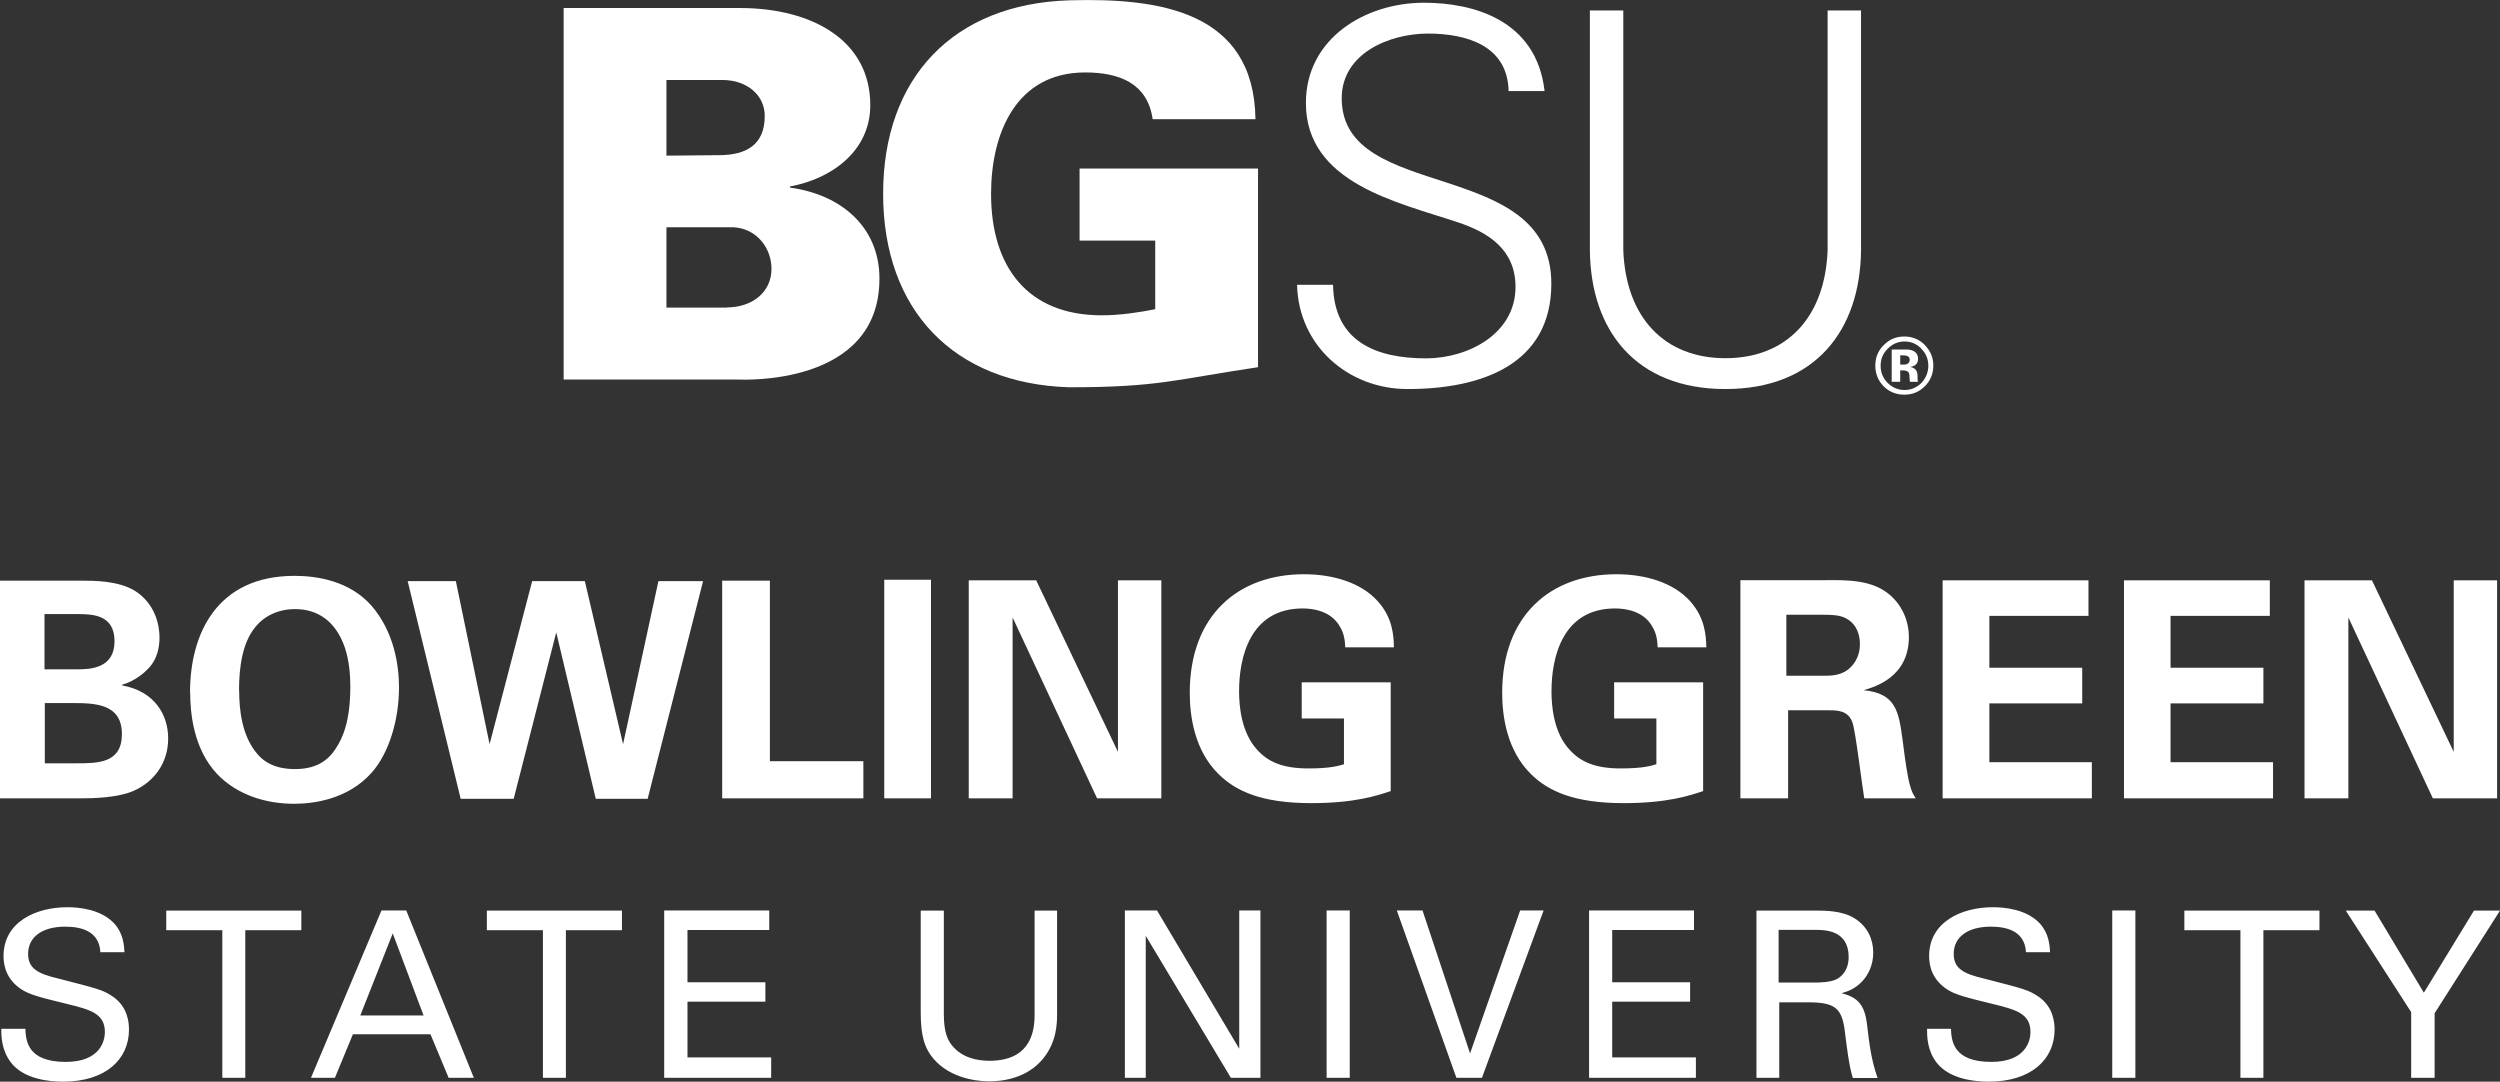 <?xml version="1.0" encoding="UTF-8"?>
<svg id="Layer_1" data-name="Layer 1" xmlns="http://www.w3.org/2000/svg" viewBox="0 0 155.64 67.34">
  <rect x="0" y="0" width="155.64" height="67.34" fill="#333333" stroke="none"/>
  <defs>
    <style>
      .cls-1 {
        fill: #fff;
        stroke-width: 0px;
      }
    </style>
  </defs>
  <g>
    <path class="cls-1" d="M35.09,23.63V.5h11.08c4.35.03,8.01,1.98,8.01,6.05,0,2.85-2.4,4.58-5,5.06v.07c3.08.41,5.57,2.37,5.57,5.67,0,6.73-8.58,6.28-8.81,6.28h-10.86ZM45.24,19.14c1.6,0,2.79-.96,2.79-2.4,0-1.28-.9-2.5-2.34-2.59h-4.2v5h3.75ZM41.49,9.69l3.27-.03c1.73,0,2.85-.67,2.85-2.44,0-1.31-1.12-2.24-2.63-2.24h-3.49v4.71h0Z"/>
    <path class="cls-1" d="M71.92,14.98h-4.71v-4.49h11.11v12.37c-5.19.77-6.18,1.25-11.75,1.25-7.21-.22-11.59-4.81-11.59-12.05S59.37.24,66.57.02c5.6-.16,11.5.67,11.59,7.4h-6.4c-.32-2.24-2.08-2.91-4.2-2.91-4.32,0-5.86,3.81-5.86,7.56,0,4.55,2.27,7.56,6.89,7.56,1.18,0,2.37-.19,3.33-.38v-4.26h0Z"/>
    <path class="cls-1" d="M87.62,24.22c-3.68,0-6.78-2.69-6.87-6.49h2.24c.06,3.55,2.69,4.58,5.79,4.58,2.59,0,5.57-1.51,5.57-4.45,0-2.3-1.66-3.39-3.62-4.03-3.74-1.25-9.43-2.43-9.43-7.42,0-4.03,3.71-6.24,7.35-6.24,3.04,0,7,1.05,7.51,5.5h-2.24c-.06-2.85-2.65-3.58-5.02-3.58s-5.37,1.21-5.37,4.03c0,6.56,13.05,3.58,13.05,11.54,0,5.02-4.32,6.56-8.95,6.56h0Z"/>
    <path class="cls-1" d="M101.06.65v14.93c.16,4.19,2.56,6.72,6.36,6.72s6.2-2.53,6.36-6.72V.65h2.08v14.96c-.06,4.96-2.85,8.61-8.44,8.61s-8.38-3.65-8.44-8.61V.65h2.08Z"/>
    <path class="cls-1" d="M119.62,21.72c.29.29.43.65.43,1.05s-.15.77-.43,1.07c-.29.29-.65.44-1.05.44s-.76-.15-1.05-.44c-.29-.29-.44-.65-.44-1.07s.14-.75.43-1.05c.29-.3.65-.46,1.06-.46s.76.15,1.06.46h0ZM119.84,21.48c-.35-.35-.78-.53-1.28-.53s-.89.16-1.24.49c-.38.35-.57.79-.57,1.32s.18.94.52,1.29c.35.35.78.52,1.29.52s.91-.17,1.26-.51c.36-.35.54-.79.54-1.3s-.18-.92-.53-1.28h0ZM118.78,22.63c-.07.05-.16.07-.28.07h-.2v-.58h.13c.13,0,.23.01.3.04.11.04.16.12.16.23s-.04.19-.11.24h0ZM118.3,23.06h.23c.08.01.14.02.18.04.07.03.12.08.14.15.02.04.03.12.03.24,0,.12.01.22.03.28h.5l-.02-.06s-.01-.04-.01-.06c0-.02,0-.04,0-.06v-.18c0-.21-.06-.36-.18-.45-.06-.05-.16-.09-.28-.12.14-.01.25-.06.35-.14.09-.08.14-.2.14-.36,0-.22-.09-.38-.27-.48-.1-.06-.24-.09-.39-.1-.03,0-.17,0-.42,0-.25,0-.43,0-.56,0v2.01h.53v-.71h0Z"/>
  </g>
  <path class="cls-1" d="M.08,64.05c0,.5.02,1.34.61,2.11.82,1.05,2.44,1.18,3.23,1.18,2.67,0,4.11-1.4,4.11-3.24,0-.43-.07-1.44-1.04-2.08-.6-.4-.88-.46-3.36-1.1-1.27-.3-1.88-.62-1.88-1.54,0-1.04.87-1.69,2.31-1.69,1.02,0,2.12.29,2.19,1.59h1.5c-.03-.43-.06-1.14-.63-1.78-.84-.91-2.24-1.02-2.93-1.02-1.96,0-3.97.92-3.97,3.04,0,.69.23,1.47,1.08,2.05.53.36,1.24.53,2.83.92,1.46.36,2.4.59,2.4,1.76,0,.52-.27,1.86-2.44,1.86-2.4,0-2.48-1.34-2.51-2.06H.08ZM15.27,67.1v-9.19h3.49v-1.22h-8.41v1.22h3.49v9.19h1.43ZM19.36,67.1h1.49l1.12-2.71h4.83l1.13,2.71h1.57l-4.21-10.42h-1.54l-4.39,10.42h0ZM24.45,58.11l1.92,5.11h-3.94l2.02-5.11h0ZM35.23,67.1v-9.19h3.49v-1.22h-8.41v1.22h3.49v9.19h1.43ZM41.36,67.1h6.65v-1.27h-5.21v-3.47h4.85v-1.21h-4.85v-3.25h5.09v-1.22h-6.54v10.42h0ZM57.32,56.68v6.35c0,1.56.29,2.16.6,2.63.97,1.38,2.7,1.66,3.68,1.66.75,0,2.34-.16,3.36-1.44.84-1.04.85-2.21.85-2.77v-6.42h-1.4v6.39c0,.75,0,2.96-2.81,2.96-.72,0-1.73-.16-2.38-1.02-.22-.3-.46-.76-.46-1.88v-6.45h-1.44ZM70.02,67.1h1.31v-8.84l5.3,8.84h1.84v-10.42h-1.32v8.61l-5.12-8.61h-2v10.42h0ZM82.59,67.1h1.44v-10.42h-1.44v10.42h0ZM96.1,56.68h-1.46l-3.12,8.9-2.96-8.9h-1.6l3.71,10.42h1.59l3.84-10.42h0ZM98.93,67.1h6.65v-1.27h-5.21v-3.47h4.85v-1.21h-4.85v-3.25h5.09v-1.22h-6.53v10.42h0ZM109.34,67.1h1.43v-4.7h1.82c1.75,0,2.11.43,2.28,1.95.1.79.25,2.06.48,2.76h1.54c-.4-1.15-.5-2.05-.65-3.27-.14-1.3-.59-1.75-1.59-2.01.32-.09.78-.23,1.23-.68.46-.46.74-1.11.74-1.85,0-.84-.37-1.63-1.15-2.12-.76-.49-1.86-.49-2.4-.49h-3.72v10.42h0ZM110.73,57.89h2.28c.58,0,2.08,0,2.08,1.69,0,.87-.5,1.24-.71,1.36-.39.23-1.21.23-1.37.23h-2.28v-3.28h0ZM119.97,64.05c0,.5.01,1.34.6,2.11.82,1.05,2.44,1.18,3.23,1.18,2.67,0,4.11-1.4,4.11-3.24,0-.43-.07-1.44-1.04-2.08-.61-.4-.88-.46-3.36-1.1-1.27-.3-1.88-.62-1.88-1.54,0-1.04.87-1.69,2.31-1.69,1.02,0,2.12.29,2.19,1.59h1.5c-.03-.43-.06-1.14-.63-1.78-.84-.91-2.24-1.02-2.93-1.02-1.96,0-3.97.92-3.97,3.04,0,.69.23,1.47,1.08,2.05.53.36,1.24.53,2.83.92,1.46.36,2.4.59,2.4,1.76,0,.52-.27,1.86-2.44,1.86-2.4,0-2.48-1.34-2.51-2.06h-1.5ZM131.5,67.1h1.44v-10.42h-1.44v10.42h0ZM140.91,67.1v-9.19h3.49v-1.22h-8.41v1.22h3.49v9.19h1.43ZM150.11,67.1h1.46v-4.02l4.07-6.39h-1.62l-3.12,5.11-3.07-5.11h-1.79l4.07,6.32v4.1h0Z"/>
  <path class="cls-1" d="M0,49.7h5.07c.52,0,2.36,0,3.41-.54,1.05-.52,1.99-1.59,1.99-3.19,0-1.43-.81-2.93-2.87-3.3v-.04c.79-.21,1.45-.81,1.54-.92.7-.64.79-1.52.79-2.03,0-.79-.28-2.1-1.52-2.89-1.03-.64-2.55-.64-3.34-.64H0v13.55h0ZM2.78,38.23h1.97c.96,0,2.38,0,2.38,1.69s-1.5,1.75-2.33,1.75h-2.03v-3.43h0ZM2.78,43.77h1.67c1.39,0,3.14,0,3.14,1.93,0,1.82-1.5,1.82-2.83,1.82h-1.97v-3.75h0ZM11.84,43.11c0,1.24.19,3.49,1.67,5.07,1.24,1.3,3.02,1.86,4.8,1.86,1.13,0,3.32-.24,4.82-1.93,1.11-1.24,1.71-3.34,1.71-5.31,0-1.33-.28-3.45-1.73-5.11-1.33-1.5-3.32-1.84-4.77-1.84-4.88,0-6.51,3.66-6.51,7.26h0ZM14.88,43.01c0-1.54.23-3,.99-3.94.54-.69,1.41-1.15,2.5-1.15,1.39,0,2.53.73,3.1,2.4.28.83.34,1.76.34,2.42,0,2.16-.47,3.21-.92,3.88-.54.84-1.35,1.26-2.53,1.26-1.35,0-2.04-.53-2.46-1.09-.81-1.05-1.01-2.5-1.01-3.79h0ZM25.38,36.18l3.3,13.55h3.3l2.65-10.36,2.46,10.36h3.23l3.45-13.55h-2.78l-2.2,10.15-2.38-10.15h-3.28l-2.65,10.15-2.1-10.15h-3ZM44.97,49.7h8.78v-2.31h-5.82v-11.24h-2.97v13.55h0ZM55.05,49.7h2.91v-13.61h-2.91v13.61h0ZM60.3,49.7h2.74v-11.26l5.26,11.26h4v-13.57h-2.7v10.68l-5.09-10.68h-4.2v13.57h0ZM86.78,40.29c-.02-.73-.07-1.8-.98-2.83-1.07-1.22-2.87-1.71-4.62-1.71-4.11,0-7.11,2.57-7.11,7.38,0,1.43.28,3.58,1.8,5.07,1.07,1.05,2.66,1.8,5.76,1.8,2.72,0,4.11-.47,4.95-.75v-6.77h-5.54v2.25h2.63v2.85c-.32.09-.81.26-2.21.26-1.61,0-2.52-.41-3.19-1.16-.99-1.07-1.13-2.72-1.13-3.64,0-2.08.66-5.16,3.96-5.16.64,0,1.71.15,2.27,1.05.34.52.36,1.01.38,1.37h3.02ZM106.23,40.29c-.02-.73-.08-1.8-.98-2.83-1.07-1.22-2.87-1.71-4.62-1.71-4.11,0-7.11,2.57-7.11,7.38,0,1.43.28,3.58,1.8,5.07,1.07,1.05,2.67,1.8,5.76,1.8,2.72,0,4.11-.47,4.95-.75v-6.77h-5.54v2.25h2.63v2.85c-.32.09-.81.26-2.21.26-1.61,0-2.51-.41-3.19-1.16-1-1.07-1.13-2.72-1.13-3.64,0-2.08.66-5.16,3.96-5.16.64,0,1.71.15,2.27,1.05.34.52.36,1.01.38,1.37h3.02ZM108.35,49.7h2.97v-5.48h2.55c.49,0,1.2,0,1.46.77.19.53.6,3.96.73,4.71h3.21c-.15-.23-.26-.38-.41-.98-.09-.38-.21-1.03-.41-2.63-.24-1.76-.39-2.93-2.44-3.12.66-.19,2.83-.79,2.83-3.32,0-.88-.34-1.88-1.18-2.61-1.09-.94-2.61-.94-4.11-.92h-5.2v13.57h0ZM111.22,38.27h1.95c.92,0,1.46,0,1.91.32.26.17.71.6.71,1.52s-.54,1.43-.75,1.58c-.47.38-1.14.38-1.48.38h-2.35v-3.79h0ZM120.94,49.7h9.29v-2.25h-6.38v-3.66h5.78v-2.22h-5.78v-3.23h6.17v-2.21h-9.08v13.57h0ZM132.22,49.7h9.29v-2.25h-6.38v-3.66h5.78v-2.22h-5.78v-3.23h6.18v-2.21h-9.08v13.57h0ZM143.46,49.7h2.74v-11.26l5.26,11.26h4v-13.57h-2.7v10.68l-5.09-10.68h-4.2v13.57h0Z"/>
</svg>